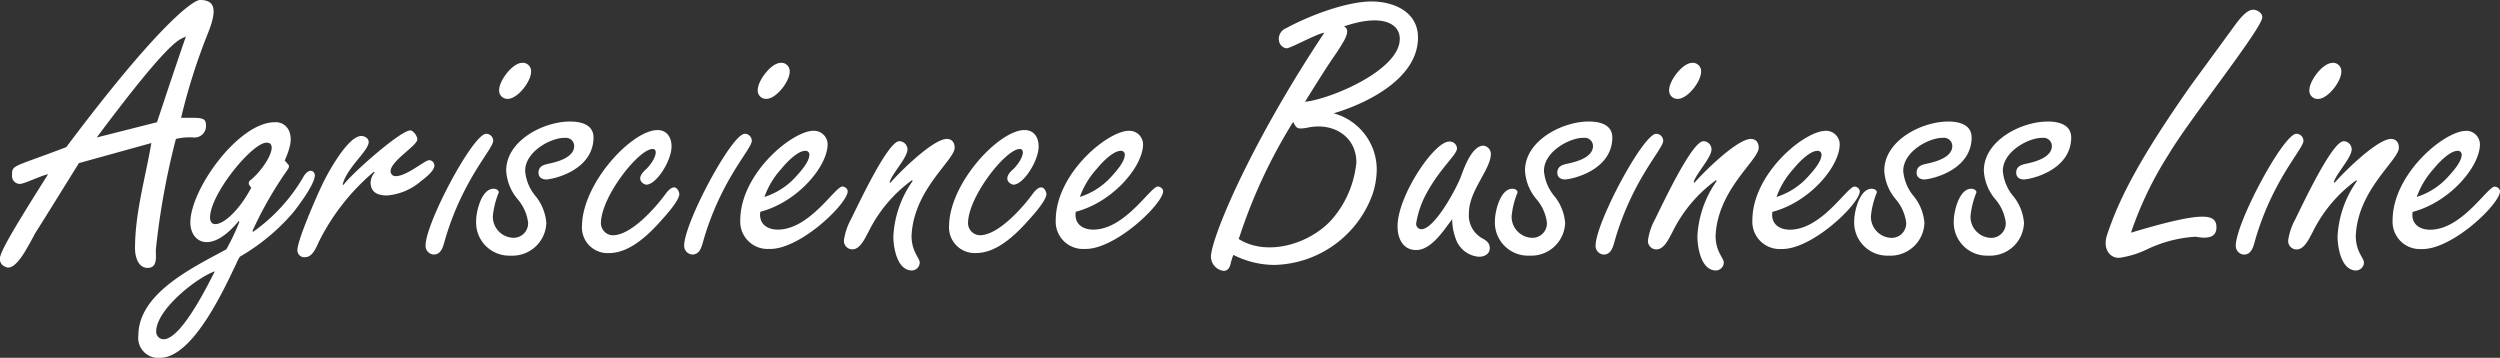 <svg xmlns="http://www.w3.org/2000/svg" width="248.952" height="35.631"><rect width="100%" height="100%" fill="#333333" stroke="none"/><g data-name="グループ 1670"><path data-name="パス 2123" d="M15.072 14.245c-.594 3.478-1.628 6.956-1.628 10.508 0 .777.3 1.924 1.258 1.924 1 0 .814-1.11.814-1.776a74.521 74.521 0 012-11.063 5.683 5.683 0 011.776-.148 1.136 1.136 0 001.221-1.184c0-.851-.444-.777-2.479-.777a59.892 59.892 0 012.664-8.4c.925-2.294.777-3.33-.777-3.33-.7 0-4.218 2.516-13.32 14.652-5.328 2.035-5.4 1.739-5.4 2.775a.789.789 0 00.777.889c.444 0 2.146-.851 2.812-.962C.568 24.013.235 24.901.05 25.456a.834.834 0 00.481 1.11c.407.222 1.073.037 2.109-1.776 1.924-3.367-1.295 1.961 5.217-8.547zm-5.439-.555c7.733-10.36 8.251-9.657 8.88-10.064-1.887 5.476-2.923 8.732-2.886 8.547zm15.392 4.995c-1.813 3.4-4.107 4.477-4.107 2.96 0-2.294 4.181-7.437 5.624-7.437 1.3 0-.111 2.479-1.517 3.663-.333.222-.333.481 0 .814zm-8.732 15.1a.75.75 0 01-.74-.777c0-2.146 3.959-5.328 5.846-5.994-.74 1.439-3.367 6.767-5.106 6.767zm12.062-17.8c.629-1.443.7-2.146.481-2.812a1.432 1.432 0 00-1.48-1c-3.589 0-8.4 6.66-8.4 9.99 0 1.924 2 3.256 4.81-.148l.074.074a22.875 22.875 0 01-1.3 2.738c-3.176 1.739-8.762 4.329-8.762 8.584a1.988 1.988 0 002.145 2.222c3.367 0 6.549-7.178 7.807-9.805l.148-.261a20.529 20.529 0 005.254-4.334c.518-.629 2.22-2.886 2.22-3.774 0-.37-.481-.814-1.073.037a17.347 17.347 0 01-5.069 5.587l-.074-.074a37.728 37.728 0 013.442-6.026c.185-.259.222-.37.185-.518-.075-.111-.185-.222-.408-.481zm13.5 2.109c.37-.3 1.406-1.036 1.406-1.628a.556.556 0 00-.518-.518c-.444 0-2.22 1.591-3.33 1.591a.477.477 0 01-.518-.481c0-1.036 2.664-2.553 2.664-3.182 0-.333-.407-.888-.7-.888-1 0-5.994 4.44-6.66 5.439l-.074-.074c.444-1.7 2.59-3.33 2.59-4.218 0-.37-.407-.592-.74-.592-1.369 0-3.478 3.922-3.959 5-.481 1-2.4 5.365-2.4 6.364a.682.682 0 00.777.7c.74 0 1.11-1 1.369-1.554a21.862 21.862 0 015.476-6.956l.074.074a1.614 1.614 0 00-.407 1c0 1 .74 1.295 1.628 1.295a5.912 5.912 0 003.327-1.373zm.523 6.363a.862.862 0 00.814.888c.814 0 .962-.925 1.147-1.554 1.776-5.994 4.773-8.954 4.773-9.768a.7.7 0 00-.7-.7c-1.298-.003-6.034 8.877-6.034 11.134zm9.62-18.2c-.962 0-2.294 1.776-2.294 2.7a.826.826 0 00.851.888c1 0 2.331-1.739 2.331-2.7a.835.835 0 00-.888-.892zm4.736 5.846c-2.59 0-6.327 1.887-6.327 4.884a4.789 4.789 0 001.11 2.812 4.445 4.445 0 011.073 2.364 1.448 1.448 0 01-1.48 1.517 2.1 2.1 0 01-2.032-2.147 8.228 8.228 0 01.592-2.368c0-.259-.3-.37-.518-.37-1.221 0-1.739 2.294-1.739 3.219a3.3 3.3 0 003.438 3.442 3.376 3.376 0 003.552-3.256 4.824 4.824 0 00-1.036-2.627 4.491 4.491 0 01-1.073-2.553c0-1.961 2.627-3.33 3.959-3.293a.827.827 0 01.925.814c0 1.11-1.591 1.554-2.442 1.739-.518.111-1.11.222-1.11.925 0 .444.333.666.777.666.777-.037 4.625-.925 4.7-4.107.036-1.331-1.185-1.665-2.369-1.665zm8.732.851c-2.516 0-7.437 5.217-7.511 9.509a2.554 2.554 0 002.7 2.738c2.109 0 4.033-1.924 5.328-3.4.37-.407 1.665-1.85 1.665-2.479 0-.185-.37-1.406-1.406.037-1 1.369-3.4 4.07-5.217 4.07a1.209 1.209 0 01-1.183-1.266c.074-2.664 3.774-7.326 5.143-7.326.629 0 .259 1.11-.629 2-1.258 1.073-.185 1.554 0 1.554 1 0 2.516-2.368 2.516-3.811 0-.927-.481-1.63-1.406-1.63zm2.664 11.503a.862.862 0 00.814.888c.814 0 .962-.925 1.147-1.554 1.776-5.994 4.773-8.954 4.773-9.768a.7.7 0 00-.7-.7c-1.298-.003-6.034 8.877-6.034 11.134zm9.62-18.2c-.962 0-2.294 1.776-2.294 2.7a.826.826 0 00.851.888c1 0 2.331-1.739 2.331-2.7a.835.835 0 00-.888-.892zM76.122 19.61a8.258 8.258 0 011.665-2.777c.814-1 1.776-1.813 2.4-1.813a.37.37 0 01.407.407c0 .666-.851 1.628-1.258 2.072a7.1 7.1 0 01-3.214 2.111zm4.884-6.586c-2.109 0-7.289 4.255-7.289 8.917a2.719 2.719 0 002.849 2.849c3.034.111 7.733-4.4 7.844-5.7.037-.259-.259-.518-.518-.518-.74 0-3.256 4.292-6.438 4.292-1.11 0-1.924-.629-1.739-1.776 3.7-.962 6.7-4.514 6.7-6.734a1.366 1.366 0 00-1.409-1.33zm8.547 1.036c-1.147 0-4.144 6.438-4.81 7.77a6.252 6.252 0 00-.7 2.072.836.836 0 00.851.925c.777 0 1.258-1.147 1.554-1.665a13.947 13.947 0 014.366-5.217l.074.074a10.426 10.426 0 00-1.927 5.514c0 1.11.37 3.4 1.85 3.4a.807.807 0 00.777-.777c0-.481-.814-1.073-.814-2.664.185-4.588 4.255-7.511 4.292-8.769 0-.555-.3-.888-.777-.888-1.369 0-4.7 3.293-5.624 4.366l-.074-.068c.222-.814 1.776-2.442 1.776-3.256a.821.821 0 00-.814-.817zm12.469-1.11c-2.516 0-7.437 5.217-7.511 9.509a2.554 2.554 0 002.7 2.738c2.109 0 4.033-1.924 5.328-3.4.37-.407 1.665-1.85 1.665-2.479 0-.185-.37-1.406-1.406.037-1 1.369-3.4 4.07-5.217 4.07a1.209 1.209 0 01-1.183-1.262c.074-2.664 3.774-7.326 5.143-7.326.629 0 .259 1.11-.629 2-1.258 1.073-.185 1.554 0 1.554 1 0 2.516-2.368 2.516-3.811 0-.927-.481-1.63-1.406-1.63zm5.513 6.66a8.258 8.258 0 011.665-2.777c.814-1 1.776-1.813 2.4-1.813a.37.37 0 01.407.407c0 .666-.851 1.628-1.258 2.072a7.1 7.1 0 01-3.214 2.111zm4.884-6.586c-2.109 0-7.289 4.255-7.289 8.917a2.719 2.719 0 002.848 2.849c3.034.111 7.733-4.4 7.844-5.7.037-.259-.259-.518-.518-.518-.74 0-3.256 4.292-6.438 4.292-1.11 0-1.924-.629-1.739-1.776 3.7-.962 6.7-4.514 6.7-6.734a1.366 1.366 0 00-1.408-1.33zm11.026 10.509a52.4 52.4 0 015.333-11.4c.333.7.444.74 1.369.592 2.59-.592 4.921.851 4.921 3.441a10.074 10.074 0 01-2.516 5.772c-2.22 2.405-6.438 3.626-9.213 1.85zm8.433-20.277c-7.067 10.619-11.026 19.8-11.285 22.163a1.441 1.441 0 001.261 1.554c.37 0 .555-.259.666-.592a6.4 6.4 0 01.3-1 9.061 9.061 0 004.07 1 10.657 10.657 0 009.8-7.067 7.968 7.968 0 00.407-2.516 5.807 5.807 0 00-4.292-5.513c3.367-1 8.4-3.478 8.4-7.548 0-2.553-2.4-3.589-4.625-3.589-2.516 0-6.29 1.443-8.51 2.664a1.141 1.141 0 00-.7 1.3.893.893 0 00.74.7c.404-.002 2.994-1.445 3.768-1.556zm7.511.629c0 3.071-6.771 5.957-9.435 6.253 3.071-4.958 2.7-4.144 3.589-5.587.777-1.221.74-1.665.3-1.924 3.662-1.258 5.549-.37 5.549 1.258zm5.22 17.948a5.735 5.735 0 00.481 2.257 2.658 2.658 0 002.188 1.477c.518 0 1.073-.259 1.073-.851 0-.555-.37-.777-.777-1a2.614 2.614 0 01-1.296-2.515c0-2.22 2.183-4.329 2.183-5.883a.837.837 0 00-.74-.814c-1.11 0-1.887 2.109-2.183 2.923-.407 1.184-2.664 5.4-4 5.4a.536.536 0 01-.518-.555 9.334 9.334 0 011-2.96c1.443-2.664 3.071-3.885 3.071-4.551a.73.73 0 00-.74-.666c-1.517-.074-5.217 5.476-5.18 8.473 0 1.147.518 2.331 1.85 2.331 1.516.002 2.737-1.959 3.588-3.066zm13.579-9.731c-2.59 0-6.327 1.887-6.327 4.884a4.789 4.789 0 001.11 2.812 4.445 4.445 0 011.073 2.368 1.448 1.448 0 01-1.48 1.517 2.1 2.1 0 01-2.035-2.15 8.228 8.228 0 01.592-2.368c0-.259-.3-.37-.518-.37-1.221 0-1.739 2.294-1.739 3.219a3.3 3.3 0 003.441 3.441 3.376 3.376 0 003.552-3.256 4.824 4.824 0 00-1.036-2.627 4.491 4.491 0 01-1.073-2.553c0-1.961 2.627-3.33 3.959-3.293a.827.827 0 01.925.814c0 1.11-1.591 1.554-2.442 1.739-.518.111-1.11.222-1.11.925 0 .444.333.666.777.666.777-.037 4.625-.925 4.7-4.107.036-1.33-1.185-1.664-2.369-1.664zm.7 12.358a.862.862 0 00.814.888c.814 0 .962-.925 1.147-1.554 1.776-5.994 4.773-8.954 4.773-9.768a.7.7 0 00-.7-.7c-1.295-.006-6.031 8.874-6.031 11.131zm9.62-18.2c-.962 0-2.294 1.776-2.294 2.7a.826.826 0 00.851.888c1 0 2.331-1.739 2.331-2.7a.835.835 0 00-.885-.895zm1.11 7.807c-1.147 0-4.144 6.438-4.81 7.77a6.252 6.252 0 00-.7 2.072.836.836 0 00.851.925c.777 0 1.258-1.147 1.554-1.665a13.948 13.948 0 014.365-5.224l.074.074a10.426 10.426 0 00-1.923 5.514c0 1.11.37 3.4 1.85 3.4a.807.807 0 00.777-.777c0-.481-.814-1.073-.814-2.664.185-4.588 4.255-7.511 4.292-8.769 0-.555-.3-.888-.777-.888-1.369 0-4.7 3.293-5.624 4.366l-.074-.074c.222-.814 1.776-2.442 1.776-3.256a.821.821 0 00-.814-.811zm7.289 5.55a8.258 8.258 0 011.671-2.784c.814-1 1.776-1.813 2.4-1.813a.37.37 0 01.407.407c0 .666-.851 1.628-1.258 2.072a7.1 7.1 0 01-3.217 2.111zm4.884-6.586c-2.109 0-7.289 4.255-7.289 8.917a2.719 2.719 0 002.849 2.849c3.034.111 7.733-4.4 7.844-5.7.037-.259-.259-.518-.518-.518-.74 0-3.256 4.292-6.438 4.292-1.11 0-1.924-.629-1.739-1.776 3.7-.962 6.7-4.514 6.7-6.734a1.366 1.366 0 00-1.406-1.337zm12.173-.925c-2.59 0-6.327 1.887-6.327 4.884a4.789 4.789 0 001.11 2.812 4.445 4.445 0 011.073 2.368 1.448 1.448 0 01-1.48 1.517 2.1 2.1 0 01-2.032-2.154 8.228 8.228 0 01.592-2.368c0-.259-.3-.37-.518-.37-1.221 0-1.739 2.294-1.739 3.219a3.3 3.3 0 003.441 3.441 3.376 3.376 0 003.552-3.256 4.824 4.824 0 00-1.036-2.627 4.491 4.491 0 01-1.073-2.553c0-1.961 2.627-3.33 3.959-3.293a.827.827 0 01.925.814c0 1.11-1.591 1.554-2.442 1.739-.518.111-1.11.222-1.11.925 0 .444.333.666.777.666.777-.037 4.625-.925 4.7-4.107.036-1.33-1.185-1.664-2.369-1.664zm9.916 0c-2.59 0-6.327 1.887-6.327 4.884a4.789 4.789 0 001.11 2.812 4.445 4.445 0 011.073 2.368 1.448 1.448 0 01-1.48 1.517 2.1 2.1 0 01-2.032-2.154 8.228 8.228 0 01.592-2.368c0-.259-.3-.37-.518-.37-1.221 0-1.739 2.294-1.739 3.219A3.3 3.3 0 00198 25.455a3.376 3.376 0 003.552-3.256 4.824 4.824 0 00-1.036-2.627 4.491 4.491 0 01-1.073-2.553c0-1.961 2.627-3.33 3.959-3.293a.827.827 0 01.925.814c0 1.11-1.591 1.554-2.442 1.739-.518.111-1.11.222-1.11.925 0 .444.333.666.777.666.777-.037 4.625-.925 4.7-4.107.036-1.33-1.185-1.664-2.369-1.664zm12.062 3.293c1.924-3.293 8.954-12.1 9.324-13.579.111-.444-.444-.851-.888-.851-.814 0-1.739 1.443-2.183 2.035l-4.033 5.513c-4.958 7.067-7.1 11.137-8.325 14.837-.518 1.517.37 2.479 1.369 2.294a9.3 9.3 0 002.59-.814 12.876 12.876 0 014.81-1.258c.259 0 2.109.518 2.109-.925 0-1.369-1.221-1.665-8.51.518a35.777 35.777 0 013.74-7.777zm6.7 9.065a.862.862 0 00.814.888c.814 0 .962-.925 1.147-1.554 1.775-6.001 4.775-8.965 4.775-9.775a.7.7 0 00-.7-.7c-1.3-.003-6.036 8.877-6.036 11.134zm9.62-18.2c-.962 0-2.294 1.776-2.294 2.7a.826.826 0 00.851.888c1 0 2.331-1.739 2.331-2.7a.835.835 0 00-.888-.899zm1.11 7.807c-1.147 0-4.144 6.438-4.81 7.77a6.252 6.252 0 00-.7 2.072.836.836 0 00.851.925c.777 0 1.258-1.147 1.554-1.665a13.948 13.948 0 014.366-5.217l.074.074a10.426 10.426 0 00-1.929 5.503c0 1.11.37 3.4 1.85 3.4a.807.807 0 00.777-.777c0-.481-.814-1.073-.814-2.664.185-4.588 4.255-7.511 4.292-8.769 0-.555-.3-.888-.777-.888-1.369 0-4.7 3.293-5.624 4.366l-.074-.074c.222-.814 1.776-2.442 1.776-3.256a.821.821 0 00-.812-.811zm7.289 5.55a8.258 8.258 0 011.665-2.788c.814-1 1.776-1.813 2.4-1.813a.37.37 0 01.407.407c0 .666-.851 1.628-1.258 2.072a7.1 7.1 0 01-3.214 2.111zm4.884-6.586c-2.109 0-7.289 4.255-7.289 8.917a2.719 2.719 0 002.849 2.849c3.034.111 7.733-4.4 7.844-5.7.037-.259-.259-.518-.518-.518-.74 0-3.256 4.292-6.438 4.292-1.11 0-1.924-.629-1.739-1.776 3.7-.962 6.7-4.514 6.7-6.734a1.366 1.366 0 00-1.409-1.341z" fill="#fff"/></g></svg>